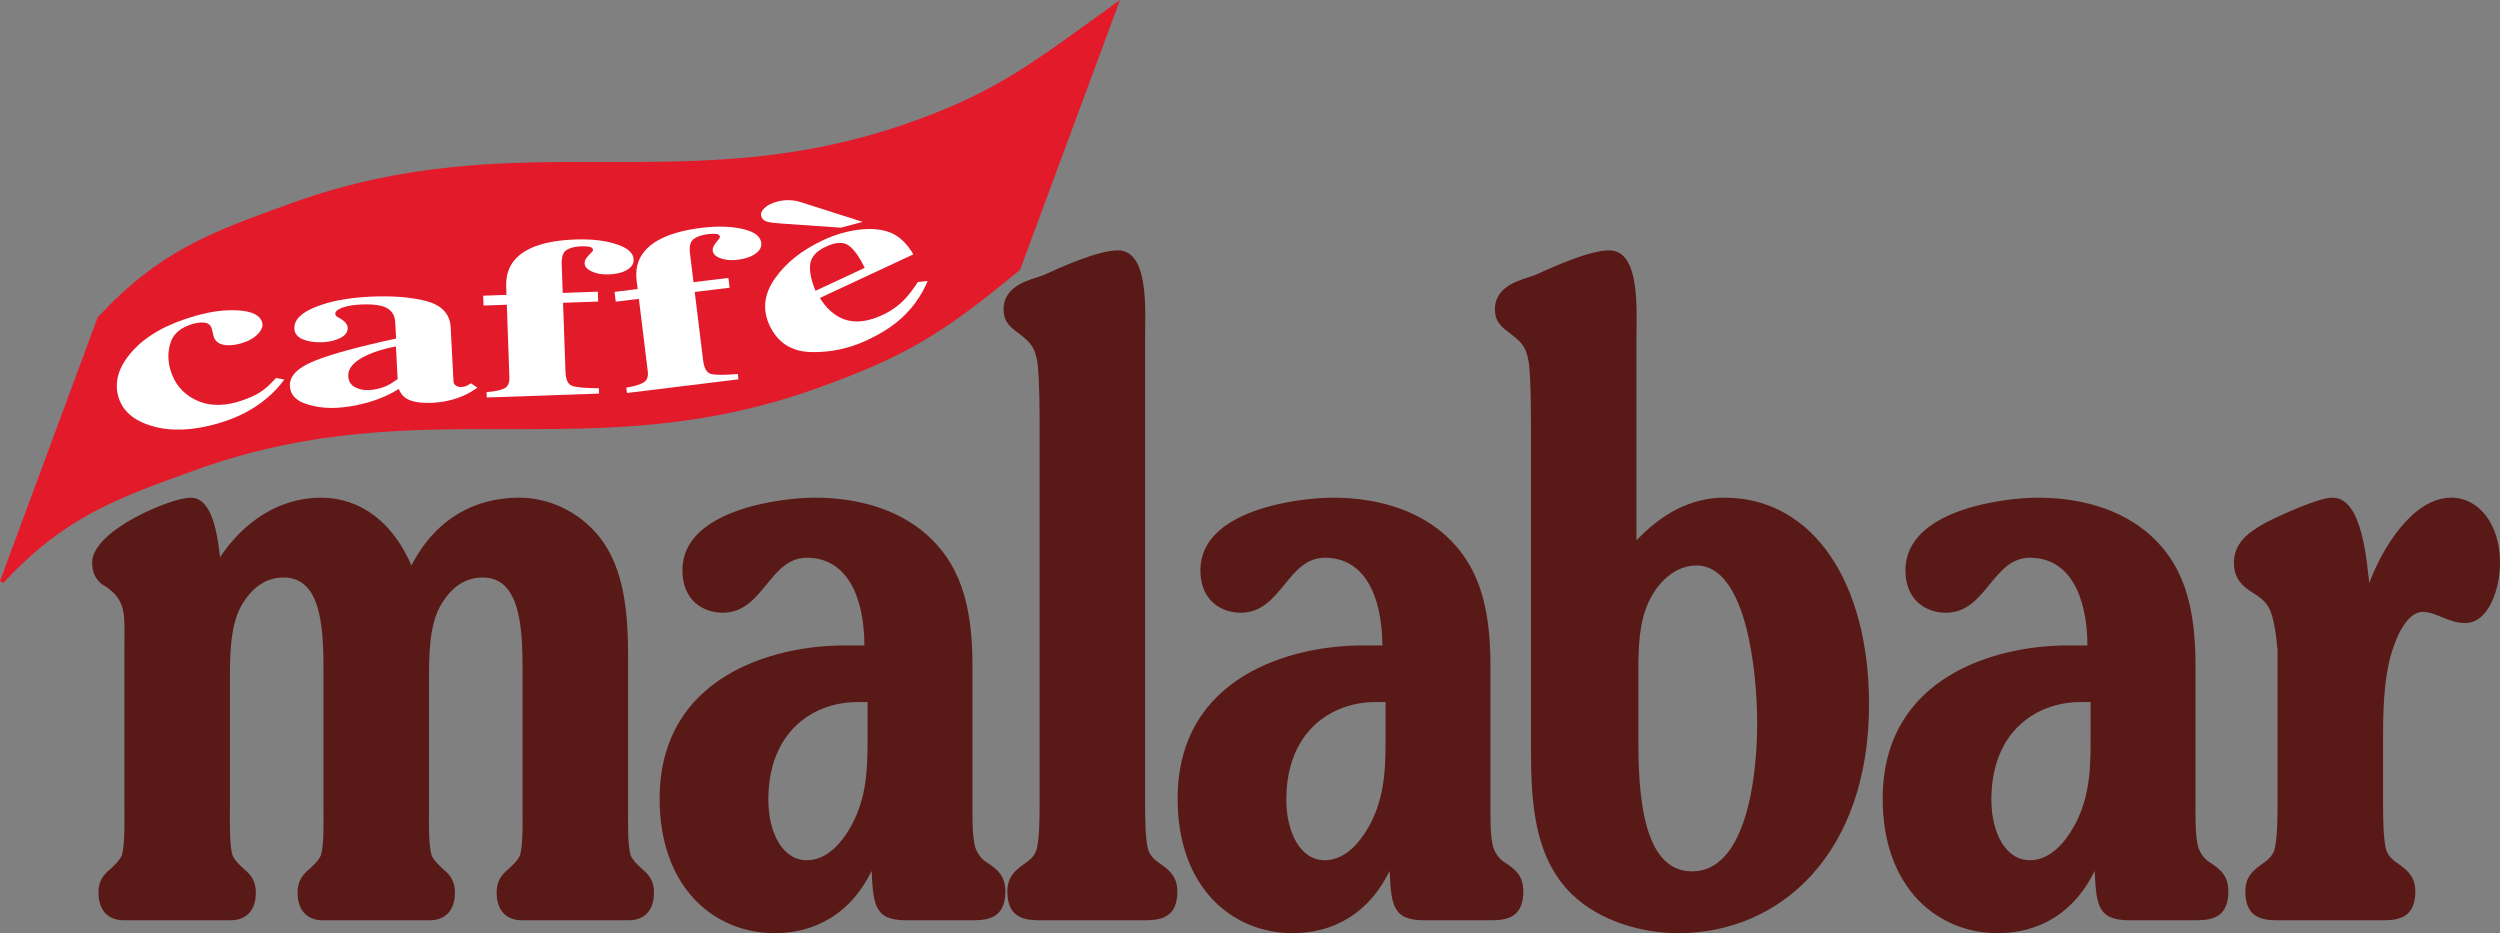 <?xml version="1.0" encoding="UTF-8"?>
<svg xmlns="http://www.w3.org/2000/svg" xmlns:xlink="http://www.w3.org/1999/xlink" width="757.5pt" height="282.75pt" viewBox="0 0 757.5 282.75" version="1.1">
<rect x="0" y="0" width="757.5" height="282.75" fill="#808080" stroke="none"/>
<defs>
<clipPath id="clip1">
  <path d="M 24 147 L 202 147 L 202 282.75 L 24 282.75 Z M 24 147 "/>
</clipPath>
<clipPath id="clip2">
  <path d="M 200 151 L 305 151 L 305 282.75 L 200 282.75 Z M 200 151 "/>
</clipPath>
<clipPath id="clip3">
  <path d="M 196 147 L 309 147 L 309 282.75 L 196 282.75 Z M 196 147 "/>
</clipPath>
<clipPath id="clip4">
  <path d="M 300 72 L 361 72 L 361 282.75 L 300 282.75 Z M 300 72 "/>
</clipPath>
<clipPath id="clip5">
  <path d="M 357 151 L 462 151 L 462 282.75 L 357 282.75 Z M 357 151 "/>
</clipPath>
<clipPath id="clip6">
  <path d="M 353 147 L 466 147 L 466 282.75 L 353 282.75 Z M 353 147 "/>
</clipPath>
<clipPath id="clip7">
  <path d="M 570 151 L 675 151 L 675 282.75 L 570 282.75 Z M 570 151 "/>
</clipPath>
<clipPath id="clip8">
  <path d="M 566 147 L 679 147 L 679 282.75 L 566 282.75 Z M 566 147 "/>
</clipPath>
<clipPath id="clip9">
  <path d="M 677 151 L 757.5 151 L 757.5 279 L 677 279 Z M 677 151 "/>
</clipPath>
<clipPath id="clip10">
  <path d="M 673 147 L 757.5 147 L 757.5 282.75 L 673 282.75 Z M 673 147 "/>
</clipPath>
<clipPath id="clip11">
  <path d="M 453 76 L 566 76 L 566 282.75 L 453 282.75 Z M 453 76 "/>
</clipPath>
<clipPath id="clip12">
  <path d="M 449 72 L 571 72 L 571 282.75 L 449 282.75 Z M 449 72 "/>
</clipPath>
</defs>
<g id="surface1">
<path style=" stroke:none;fill-rule:nonzero;fill:rgb(89%,10.199%,16.499%);fill-opacity:1;" d="M 30.098 96.469 C 48.754 76.449 63.895 70.988 88.402 62.145 C 158.086 36.996 207.625 62.305 277.309 37.156 C 302.781 27.965 313.746 19.172 338.156 1.578 L 308.602 81.375 C 284.758 101.23 273.227 107.762 247.754 116.953 C 178.07 142.098 128.531 116.793 58.848 141.938 C 34.34 150.785 19.199 156.246 0.543 176.266 "/>
<path style="fill:none;stroke-width:11.61;stroke-linecap:butt;stroke-linejoin:miter;stroke:rgb(89%,10.199%,16.499%);stroke-opacity:1;stroke-miterlimit:3.864;" d="M 300.977 1862.812 C 487.539 2063.008 638.945 2117.617 884.023 2206.055 C 1580.859 2457.539 2076.25 2204.453 2773.086 2455.938 C 3027.812 2547.852 3137.461 2635.781 3381.562 2811.719 L 3086.016 2013.75 C 2847.578 1815.195 2732.266 1749.883 2477.539 1657.969 C 1780.703 1406.523 1285.312 1659.57 588.477 1408.125 C 343.398 1319.648 191.992 1265.039 5.43 1064.844 Z M 300.977 1862.812 " transform="matrix(0.1,0,0,-0.1,0,282.75)"/>
<path style=" stroke:none;fill-rule:nonzero;fill:rgb(100%,100%,100%);fill-opacity:1;" d="M 72.484 94.074 C 76.512 94.371 78.828 95.574 79.434 97.684 C 79.758 98.812 79.309 100 78.09 101.246 C 76.91 102.484 75.207 103.422 72.984 104.059 C 71.488 104.488 70.133 104.672 68.91 104.605 C 66.605 104.531 65.199 103.598 64.684 101.809 C 64.629 101.617 64.57 101.336 64.504 100.961 C 64.434 100.566 64.336 100.156 64.215 99.73 C 63.883 98.578 63.18 97.93 62.098 97.777 C 60.98 97.641 59.789 97.75 58.523 98.113 C 54.879 99.156 52.613 101.016 51.723 103.691 C 50.824 106.348 50.785 109.109 51.609 111.984 C 52.785 116.074 55.223 119.086 58.93 121.016 C 62.637 122.949 66.965 123.207 71.91 121.789 C 75.016 120.898 77.551 119.758 79.516 118.363 C 80.691 117.543 82.066 116.262 83.641 114.52 L 86.145 115.012 C 83.16 119.07 79.258 122.391 74.441 124.973 C 71.883 126.324 69.07 127.441 66.004 128.32 C 58.453 130.488 51.852 130.758 46.199 129.129 C 40.547 127.496 37.098 124.523 35.859 120.199 C 34.551 115.645 35.969 111.043 40.113 106.398 C 44.289 101.723 50.613 98.168 59.086 95.738 C 64.031 94.32 68.496 93.766 72.484 94.074 "/>
<path style=" stroke:none;fill-rule:nonzero;fill:rgb(100%,100%,100%);fill-opacity:1;" d="M 95.395 109.305 C 100.594 107.234 108.805 104.996 120.02 102.59 L 119.758 97.648 C 119.656 95.637 118.801 94.195 117.195 93.324 C 115.633 92.43 112.898 92.086 108.996 92.285 C 106.805 92.402 105.004 92.73 103.598 93.27 C 102.227 93.785 101.559 94.387 101.594 95.07 C 101.609 95.336 101.699 95.555 101.867 95.723 C 102.035 95.891 102.285 96.066 102.613 96.246 L 103.355 96.676 C 103.934 97.023 104.395 97.422 104.734 97.867 C 105.117 98.289 105.324 98.758 105.348 99.266 C 105.414 100.551 104.691 101.586 103.176 102.375 C 101.699 103.141 99.945 103.574 97.914 103.684 C 95.562 103.805 93.531 103.523 91.82 102.836 C 90.145 102.148 89.27 101.074 89.195 99.613 C 89.059 97.004 91.16 94.82 95.5 93.062 C 99.84 91.305 105.234 90.254 111.688 89.918 C 118.617 89.555 124.449 89.992 129.188 91.23 C 133.883 92.496 136.34 95.141 136.551 99.164 L 137.414 115.621 C 137.441 116.109 137.684 116.52 138.141 116.848 C 138.633 117.156 139.16 117.297 139.719 117.266 C 140.195 117.242 140.613 117.176 140.965 117.066 C 141.355 116.938 141.941 116.629 142.715 116.145 L 144.641 117.473 C 142.332 119.148 139.742 120.371 136.867 121.141 C 135.055 121.637 133.133 121.938 131.105 122.039 C 127.48 122.23 124.801 121.781 123.066 120.699 C 122.078 120.086 121.328 119.137 120.82 117.855 C 117.535 119.91 113.781 121.441 109.562 122.438 C 106.996 123.059 104.461 123.434 101.953 123.566 C 98.605 123.742 95.449 123.32 92.48 122.301 C 89.512 121.258 87.961 119.484 87.832 116.988 C 87.668 113.934 90.191 111.371 95.395 109.305 M 117.176 116.914 C 118.113 116.465 119.215 115.785 120.484 114.879 L 119.965 104.957 C 116.719 105.57 113.891 106.414 111.473 107.496 C 107.375 109.332 105.395 111.496 105.523 113.996 C 105.602 115.48 106.258 116.578 107.492 117.285 C 108.766 117.977 110.16 118.281 111.676 118.199 C 113.664 118.098 115.496 117.668 117.176 116.914 "/>
<path style=" stroke:none;fill-rule:nonzero;fill:rgb(100%,100%,100%);fill-opacity:1;" d="M 147.434 118.812 C 149.941 118.617 151.723 118.242 152.781 117.695 C 153.879 117.148 154.398 116.066 154.344 114.449 L 153.57 92.336 L 146.516 92.582 L 146.41 89.594 L 153.465 89.348 L 153.379 86.824 C 153.266 83.66 154.074 81.027 155.797 78.926 C 159.047 75 165.238 72.879 174.367 72.562 C 179.227 72.391 183.352 72.871 186.746 73.992 C 190.176 75.094 191.926 76.648 191.996 78.664 C 192.039 79.926 191.359 80.969 189.953 81.793 C 188.586 82.617 186.723 83.07 184.371 83.152 C 182.418 83.219 180.73 82.922 179.312 82.262 C 177.895 81.605 177.168 80.777 177.133 79.781 C 177.105 79.027 177.516 78.227 178.367 77.375 C 179.25 76.504 179.691 75.977 179.688 75.801 C 179.668 75.246 179.297 74.906 178.574 74.777 C 177.852 74.645 177.07 74.598 176.234 74.625 C 174.242 74.695 172.719 75.07 171.664 75.746 C 170.609 76.426 170.121 77.828 170.195 79.953 L 170.504 88.754 L 181.145 88.383 L 181.246 91.371 L 170.605 91.742 L 171.34 112.629 C 171.422 114.977 172.07 116.395 173.285 116.883 C 174.535 117.371 177.258 117.621 181.449 117.629 L 181.508 119.258 L 147.492 120.441 "/>
<path style=" stroke:none;fill-rule:nonzero;fill:rgb(100%,100%,100%);fill-opacity:1;" d="M 189.773 117.465 C 192.254 117.047 193.996 116.52 195.004 115.883 C 196.051 115.242 196.473 114.121 196.277 112.516 L 193.578 90.551 L 186.57 91.41 L 186.211 88.441 L 193.215 87.582 L 192.906 85.074 C 192.52 81.934 193.094 79.238 194.625 76.996 C 197.523 72.805 203.504 70.152 212.57 69.035 C 217.398 68.445 221.551 68.562 225.027 69.383 C 228.539 70.18 230.418 71.578 230.664 73.578 C 230.82 74.832 230.23 75.934 228.898 76.875 C 227.609 77.816 225.797 78.43 223.465 78.715 C 221.52 78.953 219.816 78.805 218.344 78.27 C 216.871 77.738 216.078 76.977 215.953 75.988 C 215.863 75.238 216.203 74.406 216.973 73.484 C 217.777 72.535 218.172 71.977 218.152 71.801 C 218.086 71.25 217.688 70.941 216.953 70.875 C 216.223 70.809 215.441 70.828 214.609 70.93 C 212.629 71.172 211.148 71.68 210.156 72.445 C 209.164 73.215 208.801 74.656 209.062 76.766 L 210.133 85.504 L 220.703 84.207 L 221.066 87.176 L 210.5 88.473 L 213.047 109.219 C 213.336 111.547 214.105 112.902 215.355 113.285 C 216.648 113.66 219.379 113.676 223.555 113.316 L 223.754 114.934 L 189.973 119.078 "/>
<path style=" stroke:none;fill-rule:nonzero;fill:rgb(100%,100%,100%);fill-opacity:1;" d="M 232.395 67.152 C 233.328 67.41 234.66 67.59 236.379 67.703 L 254.805 68.988 L 261.395 67.227 L 242.438 61.191 C 241.672 60.941 240.863 60.777 240.02 60.707 C 238.531 60.555 237.039 60.68 235.535 61.082 C 233.805 61.547 232.512 62.191 231.656 63.016 C 230.766 63.852 230.43 64.676 230.648 65.488 C 230.871 66.324 231.453 66.879 232.395 67.152 "/>
<path style=" stroke:none;fill-rule:nonzero;fill:rgb(100%,100%,100%);fill-opacity:1;" d="M 234.801 84.383 C 238.129 79.629 242.988 75.762 249.387 72.777 C 253.035 71.078 256.719 70.012 260.43 69.574 C 264.145 69.141 267.305 69.461 269.922 70.535 C 271.891 71.355 273.652 72.781 275.219 74.816 C 275.969 75.762 276.473 76.516 276.734 77.078 L 248.438 90.27 C 249.844 92.621 251.559 94.426 253.598 95.676 C 257.348 98.059 261.949 97.977 267.41 95.43 C 270.012 94.219 272.258 92.621 274.148 90.637 C 275.309 89.438 276.633 87.711 278.133 85.445 L 281.086 85.133 C 279.113 89.863 276.152 93.895 272.207 97.227 C 269.645 99.371 266.469 101.332 262.672 103.102 C 257.215 105.648 251.543 106.836 245.66 106.672 C 239.773 106.508 235.609 103.805 233.164 98.562 C 230.957 93.828 231.5 89.102 234.801 84.383 "/>
<path style=" stroke:none;fill-rule:nonzero;fill:rgb(34.9%,9.799%,9%);fill-opacity:1;" d="M 189.93 198.812 C 189.93 185.797 188.781 172.52 181.504 163.148 C 175.184 155.082 165.801 151.176 157.375 151.176 C 144.352 151.176 132.098 157.164 124.629 172.262 C 118.883 158.203 108.734 151.176 97.242 151.176 C 85.18 151.176 74.074 157.945 66.414 169.918 C 65.648 163.148 64.305 151.176 57.797 151.176 C 51.859 151.176 28.305 161.066 28.305 170.438 C 28.305 174.602 30.41 176.426 32.328 177.465 C 38.84 181.891 38.074 186.578 38.074 195.688 L 38.074 245.406 C 38.074 248.789 38.266 255.816 37.305 259.203 C 36.539 261.023 35.008 262.324 33.668 263.625 C 31.754 265.188 30.219 267.012 30.219 270.395 C 30.219 276.383 33.668 278.465 37.496 278.465 L 69.859 278.465 C 73.691 278.465 77.137 276.383 77.137 270.395 C 77.137 267.012 75.605 265.188 73.691 263.625 C 72.348 262.324 70.82 261.023 70.051 259.203 C 69.094 255.816 69.285 248.789 69.285 245.406 L 69.285 206.359 C 69.285 198.812 69.285 189.703 72.734 183.453 C 75.988 177.727 80.395 174.602 85.945 174.602 C 98.586 174.602 98.395 192.566 98.395 205.059 L 98.395 245.406 C 98.395 248.789 98.586 255.816 97.629 259.203 C 96.863 261.023 95.328 262.324 93.988 263.625 C 92.074 265.188 90.543 267.012 90.543 270.395 C 90.543 276.383 93.988 278.465 97.82 278.465 L 130.184 278.465 C 134.012 278.465 137.461 276.383 137.461 270.395 C 137.461 267.012 135.926 265.188 134.012 263.625 C 132.672 262.324 131.141 261.023 130.371 259.203 C 129.414 255.816 129.609 248.789 129.609 245.406 L 129.609 206.359 C 129.609 198.812 129.609 189.703 133.055 183.453 C 136.309 177.727 140.715 174.602 146.27 174.602 C 158.906 174.602 158.715 192.566 158.715 205.059 L 158.715 245.406 C 158.715 248.789 158.906 255.816 157.949 259.203 C 157.184 261.023 155.652 262.324 154.312 263.625 C 152.395 265.188 150.863 267.012 150.863 270.395 C 150.863 276.383 154.312 278.465 158.141 278.465 L 190.504 278.465 C 194.332 278.465 197.781 276.383 197.781 270.395 C 197.781 267.012 196.246 265.188 194.332 263.625 C 192.992 262.324 191.461 261.023 190.695 259.203 C 189.738 255.816 189.93 248.789 189.93 245.406 "/>
<g clip-path="url(#clip1)" clip-rule="nonzero">
<path style="fill:none;stroke-width:7.63;stroke-linecap:butt;stroke-linejoin:miter;stroke:rgb(34.9%,9.799%,9%);stroke-opacity:1;stroke-miterlimit:3.864;" d="M 1899.297 839.375 C 1899.297 969.531 1887.812 1102.305 1815.039 1196.016 C 1751.836 1276.68 1658.008 1315.742 1573.75 1315.742 C 1443.516 1315.742 1320.977 1255.859 1246.289 1104.883 C 1188.828 1245.469 1087.344 1315.742 972.422 1315.742 C 851.797 1315.742 740.742 1248.047 664.141 1128.32 C 656.484 1196.016 643.047 1315.742 577.969 1315.742 C 518.594 1315.742 283.047 1216.836 283.047 1123.125 C 283.047 1081.484 304.102 1063.242 323.281 1052.852 C 388.398 1008.594 380.742 961.719 380.742 870.625 L 380.742 373.438 C 380.742 339.609 382.656 269.336 373.047 235.469 C 365.391 217.266 350.078 204.258 336.68 191.25 C 317.539 175.625 302.188 157.383 302.188 123.555 C 302.188 63.672 336.68 42.852 374.961 42.852 L 698.594 42.852 C 736.914 42.852 771.367 63.672 771.367 123.555 C 771.367 157.383 756.055 175.625 736.914 191.25 C 723.477 204.258 708.203 217.266 700.508 235.469 C 690.938 269.336 692.852 339.609 692.852 373.438 L 692.852 763.906 C 692.852 839.375 692.852 930.469 727.344 992.969 C 759.883 1050.234 803.945 1081.484 859.453 1081.484 C 985.859 1081.484 983.945 901.836 983.945 776.914 L 983.945 373.438 C 983.945 339.609 985.859 269.336 976.289 235.469 C 968.633 217.266 953.281 204.258 939.883 191.25 C 920.742 175.625 905.43 157.383 905.43 123.555 C 905.43 63.672 939.883 42.852 978.203 42.852 L 1301.836 42.852 C 1340.117 42.852 1374.609 63.672 1374.609 123.555 C 1374.609 157.383 1359.258 175.625 1340.117 191.25 C 1326.719 204.258 1311.406 217.266 1303.711 235.469 C 1294.141 269.336 1296.094 339.609 1296.094 373.438 L 1296.094 763.906 C 1296.094 839.375 1296.094 930.469 1330.547 992.969 C 1363.086 1050.234 1407.148 1081.484 1462.695 1081.484 C 1589.062 1081.484 1587.148 901.836 1587.148 776.914 L 1587.148 373.438 C 1587.148 339.609 1589.062 269.336 1579.492 235.469 C 1571.836 217.266 1556.523 204.258 1543.125 191.25 C 1523.945 175.625 1508.633 157.383 1508.633 123.555 C 1508.633 63.672 1543.125 42.852 1581.406 42.852 L 1905.039 42.852 C 1943.32 42.852 1977.812 63.672 1977.812 123.555 C 1977.812 157.383 1962.461 175.625 1943.32 191.25 C 1929.922 204.258 1914.609 217.266 1906.953 235.469 C 1897.383 269.336 1899.297 339.609 1899.297 373.438 Z M 1899.297 839.375 " transform="matrix(0.1,0,0,-0.1,0,282.75)"/>
</g>
<g clip-path="url(#clip2)" clip-rule="nonzero">
<path style=" stroke:none;fill-rule:nonzero;fill:rgb(34.9%,9.799%,9%);fill-opacity:1;" d="M 263.258 212.348 L 263.258 220.676 C 263.258 231.09 263.449 239.418 259.234 248.531 C 255.789 255.559 250.809 261.023 244.488 261.023 C 236.641 261.023 232.426 252.172 232.426 242.281 C 232.426 221.457 246.215 212.348 259.809 212.348 Z M 294.277 201.676 C 294.277 183.453 290.641 170.18 278.77 160.809 C 269.387 153.52 257.512 151.176 246.789 151.176 C 237.406 151.176 207.148 154.559 207.148 172.781 C 207.148 181.891 213.469 185.277 219.02 185.277 C 231.086 185.277 232.809 168.617 244.488 168.617 C 256.746 168.617 262.301 180.328 262.301 195.949 L 255.789 195.949 C 234.723 195.949 200.254 205.059 200.254 242.023 C 200.254 268.832 216.723 282.367 234.723 282.367 C 246.406 282.367 257.895 276.902 264.406 262.324 C 264.98 274.039 264.98 278.465 274.746 278.465 L 293.895 278.465 C 298.492 278.465 304.238 278.465 304.238 270.133 C 304.238 265.707 302.133 263.887 299.449 262.066 C 297.727 261.023 296.195 259.723 295.234 257.117 C 294.09 253.734 294.277 246.445 294.277 242.801 "/>
</g>
<g clip-path="url(#clip3)" clip-rule="nonzero">
<path style="fill:none;stroke-width:7.63;stroke-linecap:butt;stroke-linejoin:miter;stroke:rgb(34.9%,9.799%,9%);stroke-opacity:1;stroke-miterlimit:3.864;" d="M 2632.578 704.023 L 2632.578 620.742 C 2632.578 516.602 2634.492 433.32 2592.344 342.188 C 2557.891 271.914 2508.086 217.266 2444.883 217.266 C 2366.406 217.266 2324.258 305.781 2324.258 404.688 C 2324.258 612.93 2462.148 704.023 2598.086 704.023 Z M 2942.773 810.742 C 2942.773 992.969 2906.406 1125.703 2787.695 1219.414 C 2693.867 1292.305 2575.117 1315.742 2467.891 1315.742 C 2374.062 1315.742 2071.484 1281.914 2071.484 1099.688 C 2071.484 1008.594 2134.688 974.727 2190.195 974.727 C 2310.859 974.727 2328.086 1141.328 2444.883 1141.328 C 2567.461 1141.328 2623.008 1024.219 2623.008 868.008 L 2557.891 868.008 C 2347.227 868.008 2002.539 776.914 2002.539 407.266 C 2002.539 139.18 2167.227 3.828 2347.227 3.828 C 2464.062 3.828 2578.945 58.477 2644.062 204.258 C 2649.805 87.109 2649.805 42.852 2747.461 42.852 L 2938.945 42.852 C 2984.922 42.852 3042.383 42.852 3042.383 126.172 C 3042.383 170.43 3021.328 188.633 2994.492 206.836 C 2977.266 217.266 2961.953 230.273 2952.344 256.328 C 2940.898 290.156 2942.773 363.047 2942.773 399.492 Z M 2942.773 810.742 " transform="matrix(0.1,0,0,-0.1,0,282.75)"/>
</g>
<path style=" stroke:none;fill-rule:nonzero;fill:rgb(34.9%,9.799%,9%);fill-opacity:1;" d="M 315.379 243.324 C 315.379 246.969 315.379 254.258 314.422 257.641 C 313.652 259.98 311.738 261.285 310.207 262.324 C 307.715 264.148 305.609 265.969 305.609 270.133 C 305.609 278.465 311.355 278.465 315.953 278.465 L 346.016 278.465 C 350.613 278.465 356.355 278.465 356.355 270.133 C 356.355 265.969 354.25 264.148 351.762 262.324 C 350.23 261.285 348.312 259.98 347.547 257.641 C 346.59 254.258 346.59 246.969 346.59 243.324 L 346.59 101.754 C 346.59 93.941 347.738 76.242 338.738 76.242 C 332.801 76.242 321.887 81.188 316.145 83.789 C 312.504 85.094 304.461 86.652 304.461 93.684 C 304.461 97.848 306.949 99.148 309.25 100.973 C 312.504 103.574 314.035 104.875 314.801 110.344 C 315.379 116.066 315.379 124.137 315.379 129.863 "/>
<g clip-path="url(#clip4)" clip-rule="nonzero">
<path style="fill:none;stroke-width:7.63;stroke-linecap:butt;stroke-linejoin:miter;stroke:rgb(34.9%,9.799%,9%);stroke-opacity:1;stroke-miterlimit:3.864;" d="M 3153.789 394.258 C 3153.789 357.812 3153.789 284.922 3144.219 251.094 C 3136.523 227.695 3117.383 214.648 3102.07 204.258 C 3077.148 186.016 3056.094 167.812 3056.094 126.172 C 3056.094 42.852 3113.555 42.852 3159.531 42.852 L 3460.156 42.852 C 3506.133 42.852 3563.555 42.852 3563.555 126.172 C 3563.555 167.812 3542.5 186.016 3517.617 204.258 C 3502.305 214.648 3483.125 227.695 3475.469 251.094 C 3465.898 284.922 3465.898 357.812 3465.898 394.258 L 3465.898 1809.961 C 3465.898 1888.086 3477.383 2065.078 3387.383 2065.078 C 3328.008 2065.078 3218.867 2015.625 3161.445 1989.609 C 3125.039 1976.562 3044.609 1960.977 3044.609 1890.664 C 3044.609 1849.023 3069.492 1836.016 3092.5 1817.773 C 3125.039 1791.758 3140.352 1778.75 3148.008 1724.062 C 3153.789 1666.836 3153.789 1586.133 3153.789 1528.867 Z M 3153.789 394.258 " transform="matrix(0.1,0,0,-0.1,0,282.75)"/>
</g>
<g clip-path="url(#clip5)" clip-rule="nonzero">
<path style=" stroke:none;fill-rule:nonzero;fill:rgb(34.9%,9.799%,9%);fill-opacity:1;" d="M 420.207 212.348 L 420.207 220.676 C 420.207 231.09 420.398 239.418 416.184 248.531 C 412.738 255.559 407.758 261.023 401.438 261.023 C 393.59 261.023 389.375 252.172 389.375 242.281 C 389.375 221.457 403.16 212.348 416.758 212.348 Z M 451.227 201.676 C 451.227 183.453 447.59 170.18 435.719 160.809 C 426.336 153.52 414.461 151.176 403.738 151.176 C 394.352 151.176 364.098 154.559 364.098 172.781 C 364.098 181.891 370.418 185.277 375.969 185.277 C 388.035 185.277 389.758 168.617 401.438 168.617 C 413.695 168.617 419.246 180.328 419.246 195.949 L 412.738 195.949 C 391.672 195.949 357.203 205.059 357.203 242.023 C 357.203 268.832 373.672 282.367 391.672 282.367 C 403.355 282.367 414.844 276.902 421.355 262.324 C 421.93 274.039 421.93 278.465 431.695 278.465 L 450.848 278.465 C 455.441 278.465 461.184 278.465 461.184 270.133 C 461.184 265.707 459.078 263.887 456.398 262.066 C 454.676 261.023 453.145 259.723 452.184 257.117 C 451.035 253.734 451.227 246.445 451.227 242.801 "/>
</g>
<g clip-path="url(#clip6)" clip-rule="nonzero">
<path style="fill:none;stroke-width:7.63;stroke-linecap:butt;stroke-linejoin:miter;stroke:rgb(34.9%,9.799%,9%);stroke-opacity:1;stroke-miterlimit:3.864;" d="M 4202.07 704.023 L 4202.07 620.742 C 4202.07 516.602 4203.984 433.32 4161.836 342.188 C 4127.383 271.914 4077.578 217.266 4014.375 217.266 C 3935.898 217.266 3893.75 305.781 3893.75 404.688 C 3893.75 612.93 4031.602 704.023 4167.578 704.023 Z M 4512.266 810.742 C 4512.266 992.969 4475.898 1125.703 4357.188 1219.414 C 4263.359 1292.305 4144.609 1315.742 4037.383 1315.742 C 3943.516 1315.742 3640.977 1281.914 3640.977 1099.688 C 3640.977 1008.594 3704.18 974.727 3759.688 974.727 C 3880.352 974.727 3897.578 1141.328 4014.375 1141.328 C 4136.953 1141.328 4192.461 1024.219 4192.461 868.008 L 4127.383 868.008 C 3916.719 868.008 3572.031 776.914 3572.031 407.266 C 3572.031 139.18 3736.719 3.828 3916.719 3.828 C 4033.555 3.828 4148.438 58.477 4213.555 204.258 C 4219.297 87.109 4219.297 42.852 4316.953 42.852 L 4508.477 42.852 C 4554.414 42.852 4611.836 42.852 4611.836 126.172 C 4611.836 170.43 4590.781 188.633 4563.984 206.836 C 4546.758 217.266 4531.445 230.273 4521.836 256.328 C 4510.352 290.156 4512.266 363.047 4512.266 399.492 Z M 4512.266 810.742 " transform="matrix(0.1,0,0,-0.1,0,282.75)"/>
</g>
<g clip-path="url(#clip7)" clip-rule="nonzero">
<path style=" stroke:none;fill-rule:nonzero;fill:rgb(34.9%,9.799%,9%);fill-opacity:1;" d="M 633.836 212.348 L 633.836 220.676 C 633.836 231.09 634.027 239.418 629.816 248.531 C 626.367 255.559 621.391 261.023 615.066 261.023 C 607.219 261.023 603.004 252.172 603.004 242.281 C 603.004 221.457 616.793 212.348 630.391 212.348 Z M 664.859 201.676 C 664.859 183.453 661.219 170.18 649.348 160.809 C 639.965 153.52 628.09 151.176 617.367 151.176 C 607.984 151.176 577.727 154.559 577.727 172.781 C 577.727 181.891 584.047 185.277 589.602 185.277 C 601.664 185.277 603.387 168.617 615.066 168.617 C 627.324 168.617 632.879 180.328 632.879 195.949 L 626.367 195.949 C 605.305 195.949 570.836 205.059 570.836 242.023 C 570.836 268.832 587.305 282.367 605.305 282.367 C 616.984 282.367 628.473 276.902 634.984 262.324 C 635.559 274.039 635.559 278.465 645.324 278.465 L 664.477 278.465 C 669.07 278.465 674.816 278.465 674.816 270.133 C 674.816 265.707 672.711 263.887 670.027 262.066 C 668.305 261.023 666.773 259.723 665.816 257.117 C 664.668 253.734 664.859 246.445 664.859 242.801 "/>
</g>
<g clip-path="url(#clip8)" clip-rule="nonzero">
<path style="fill:none;stroke-width:7.63;stroke-linecap:butt;stroke-linejoin:miter;stroke:rgb(34.9%,9.799%,9%);stroke-opacity:1;stroke-miterlimit:3.864;" d="M 6338.359 704.023 L 6338.359 620.742 C 6338.359 516.602 6340.273 433.32 6298.164 342.188 C 6263.672 271.914 6213.906 217.266 6150.664 217.266 C 6072.188 217.266 6030.039 305.781 6030.039 404.688 C 6030.039 612.93 6167.93 704.023 6303.906 704.023 Z M 6648.594 810.742 C 6648.594 992.969 6612.188 1125.703 6493.477 1219.414 C 6399.648 1292.305 6280.898 1315.742 6173.672 1315.742 C 6079.844 1315.742 5777.266 1281.914 5777.266 1099.688 C 5777.266 1008.594 5840.469 974.727 5896.016 974.727 C 6016.641 974.727 6033.867 1141.328 6150.664 1141.328 C 6273.242 1141.328 6328.789 1024.219 6328.789 868.008 L 6263.672 868.008 C 6053.047 868.008 5708.359 776.914 5708.359 407.266 C 5708.359 139.18 5873.047 3.828 6053.047 3.828 C 6169.844 3.828 6284.727 58.477 6349.844 204.258 C 6355.586 87.109 6355.586 42.852 6453.242 42.852 L 6644.766 42.852 C 6690.703 42.852 6748.164 42.852 6748.164 126.172 C 6748.164 170.43 6727.109 188.633 6700.273 206.836 C 6683.047 217.266 6667.734 230.273 6658.164 256.328 C 6646.68 290.156 6648.594 363.047 6648.594 399.492 Z M 6648.594 810.742 " transform="matrix(0.1,0,0,-0.1,0,282.75)"/>
</g>
<g clip-path="url(#clip9)" clip-rule="nonzero">
<path style=" stroke:none;fill-rule:nonzero;fill:rgb(34.9%,9.799%,9%);fill-opacity:1;" d="M 721.691 222.758 C 721.691 213.648 722.074 202.715 725.328 194.648 C 727.055 189.961 730.117 185.016 734.137 185.016 C 738.16 185.016 741.988 188.398 746.969 188.398 C 753.672 188.398 757.121 178.508 757.121 170.438 C 757.121 159.246 750.988 151.176 742.754 151.176 C 731.648 151.176 722.266 165.492 717.672 178.246 C 716.715 169.656 715.371 151.176 706.754 151.176 C 702.543 151.176 690.672 156.645 686.648 158.727 C 683.008 160.809 677.266 163.93 677.266 170.438 C 677.266 175.121 679.562 177.203 682.438 179.027 C 686.457 181.633 688.18 182.934 689.328 188.66 C 690.48 193.867 690.48 199.332 690.48 195.688 L 690.48 243.324 C 690.48 246.969 690.48 254.254 689.52 257.641 C 688.754 259.98 686.84 261.285 685.309 262.324 C 682.816 264.148 680.715 265.969 680.715 270.133 C 680.715 278.465 686.457 278.465 691.051 278.465 L 721.117 278.465 C 725.715 278.465 731.461 278.465 731.461 270.133 C 731.461 265.969 729.352 264.148 726.863 262.324 C 725.328 261.285 723.414 259.98 722.648 257.641 C 721.691 254.254 721.691 246.969 721.691 243.324 "/>
</g>
<g clip-path="url(#clip10)" clip-rule="nonzero">
<path style="fill:none;stroke-width:7.63;stroke-linecap:butt;stroke-linejoin:miter;stroke:rgb(34.9%,9.799%,9%);stroke-opacity:1;stroke-miterlimit:3.864;" d="M 7216.914 599.922 C 7216.914 691.016 7220.742 800.352 7253.281 881.016 C 7270.547 927.891 7301.172 977.344 7341.367 977.344 C 7381.602 977.344 7419.883 943.516 7469.688 943.516 C 7536.719 943.516 7571.211 1042.422 7571.211 1123.125 C 7571.211 1235.039 7509.883 1315.742 7427.539 1315.742 C 7316.484 1315.742 7222.656 1172.578 7176.719 1045.039 C 7167.148 1130.938 7153.711 1315.742 7067.539 1315.742 C 7025.43 1315.742 6906.719 1261.055 6866.484 1240.234 C 6830.078 1219.414 6772.656 1188.203 6772.656 1123.125 C 6772.656 1076.289 6795.625 1055.469 6824.375 1037.227 C 6864.57 1011.172 6881.797 998.164 6893.281 940.898 C 6904.805 888.828 6904.805 834.18 6904.805 870.625 L 6904.805 394.258 C 6904.805 357.812 6904.805 284.961 6895.195 251.094 C 6887.539 227.695 6868.398 214.648 6853.086 204.258 C 6828.164 186.016 6807.148 167.812 6807.148 126.172 C 6807.148 42.852 6864.57 42.852 6910.508 42.852 L 7211.172 42.852 C 7257.148 42.852 7314.609 42.852 7314.609 126.172 C 7314.609 167.812 7293.516 186.016 7268.633 204.258 C 7253.281 214.648 7234.141 227.695 7226.484 251.094 C 7216.914 284.961 7216.914 357.812 7216.914 394.258 Z M 7216.914 599.922 " transform="matrix(0.1,0,0,-0.1,0,282.75)"/>
</g>
<g clip-path="url(#clip11)" clip-rule="nonzero">
<path style=" stroke:none;fill-rule:nonzero;fill:rgb(34.9%,9.799%,9%);fill-opacity:1;" d="M 495.469 101.754 C 495.469 93.941 496.617 76.242 487.617 76.242 C 481.68 76.242 470.766 81.188 465.02 83.789 C 461.383 85.094 453.34 86.652 453.34 93.684 C 453.34 97.848 455.828 99.148 458.125 100.973 C 461.383 103.574 462.914 104.875 463.68 110.344 C 464.254 116.066 464.254 124.137 464.254 129.863 L 464.254 226.664 C 464.254 243.844 465.402 259.723 476.512 270.656 C 485.129 278.984 497.957 282.367 508.488 282.367 C 539.512 282.367 565.938 258.16 565.938 213.391 C 565.938 177.207 549.469 151.176 522.469 151.176 C 512.32 151.176 503.32 156.121 495.469 164.711 Z M 496.043 203.496 C 496.043 195.949 496.234 188.141 499.488 181.633 C 502.742 175.125 508.109 170.961 514.043 170.961 C 529.555 170.961 532.809 203.496 532.809 219.113 C 532.809 236.555 529.172 264.406 512.703 264.406 C 497 264.406 496.043 239.68 496.043 223.801 "/>
</g>
<g clip-path="url(#clip12)" clip-rule="nonzero">
<path style="fill:none;stroke-width:7.63;stroke-linecap:butt;stroke-linejoin:miter;stroke:rgb(34.9%,9.799%,9%);stroke-opacity:1;stroke-miterlimit:3.864;" d="M 4954.688 1809.961 C 4954.688 1888.086 4966.172 2065.078 4876.172 2065.078 C 4816.797 2065.078 4707.656 2015.625 4650.195 1989.609 C 4613.828 1976.562 4533.398 1960.977 4533.398 1890.664 C 4533.398 1849.023 4558.281 1836.016 4581.25 1817.773 C 4613.828 1791.758 4629.141 1778.75 4636.797 1724.062 C 4642.539 1666.836 4642.539 1586.133 4642.539 1528.867 L 4642.539 560.859 C 4642.539 389.062 4654.023 230.273 4765.117 120.938 C 4851.289 37.656 4979.57 3.828 5084.883 3.828 C 5395.117 3.828 5659.375 245.898 5659.375 693.594 C 5659.375 1055.43 5494.688 1315.742 5224.688 1315.742 C 5123.203 1315.742 5033.203 1266.289 4954.688 1180.391 Z M 4960.43 792.539 C 4960.43 868.008 4962.344 946.094 4994.883 1011.172 C 5027.422 1076.25 5081.094 1117.891 5140.43 1117.891 C 5295.547 1117.891 5328.086 792.539 5328.086 636.367 C 5328.086 461.953 5291.719 183.438 5127.031 183.438 C 4970 183.438 4960.43 430.703 4960.43 589.492 Z M 4960.43 792.539 " transform="matrix(0.1,0,0,-0.1,0,282.75)"/>
</g>
<path style=" stroke:none;fill-rule:nonzero;fill:rgb(89%,10.199%,16.499%);fill-opacity:1;" d="M 262.008 81.156 C 260.238 77.559 258.551 75.258 256.934 74.246 C 255.32 73.238 253.105 73.395 250.285 74.707 C 247.395 76.055 245.797 77.816 245.488 79.988 C 245.219 82.141 245.754 84.848 247.098 88.109 "/>
</g>
</svg>
